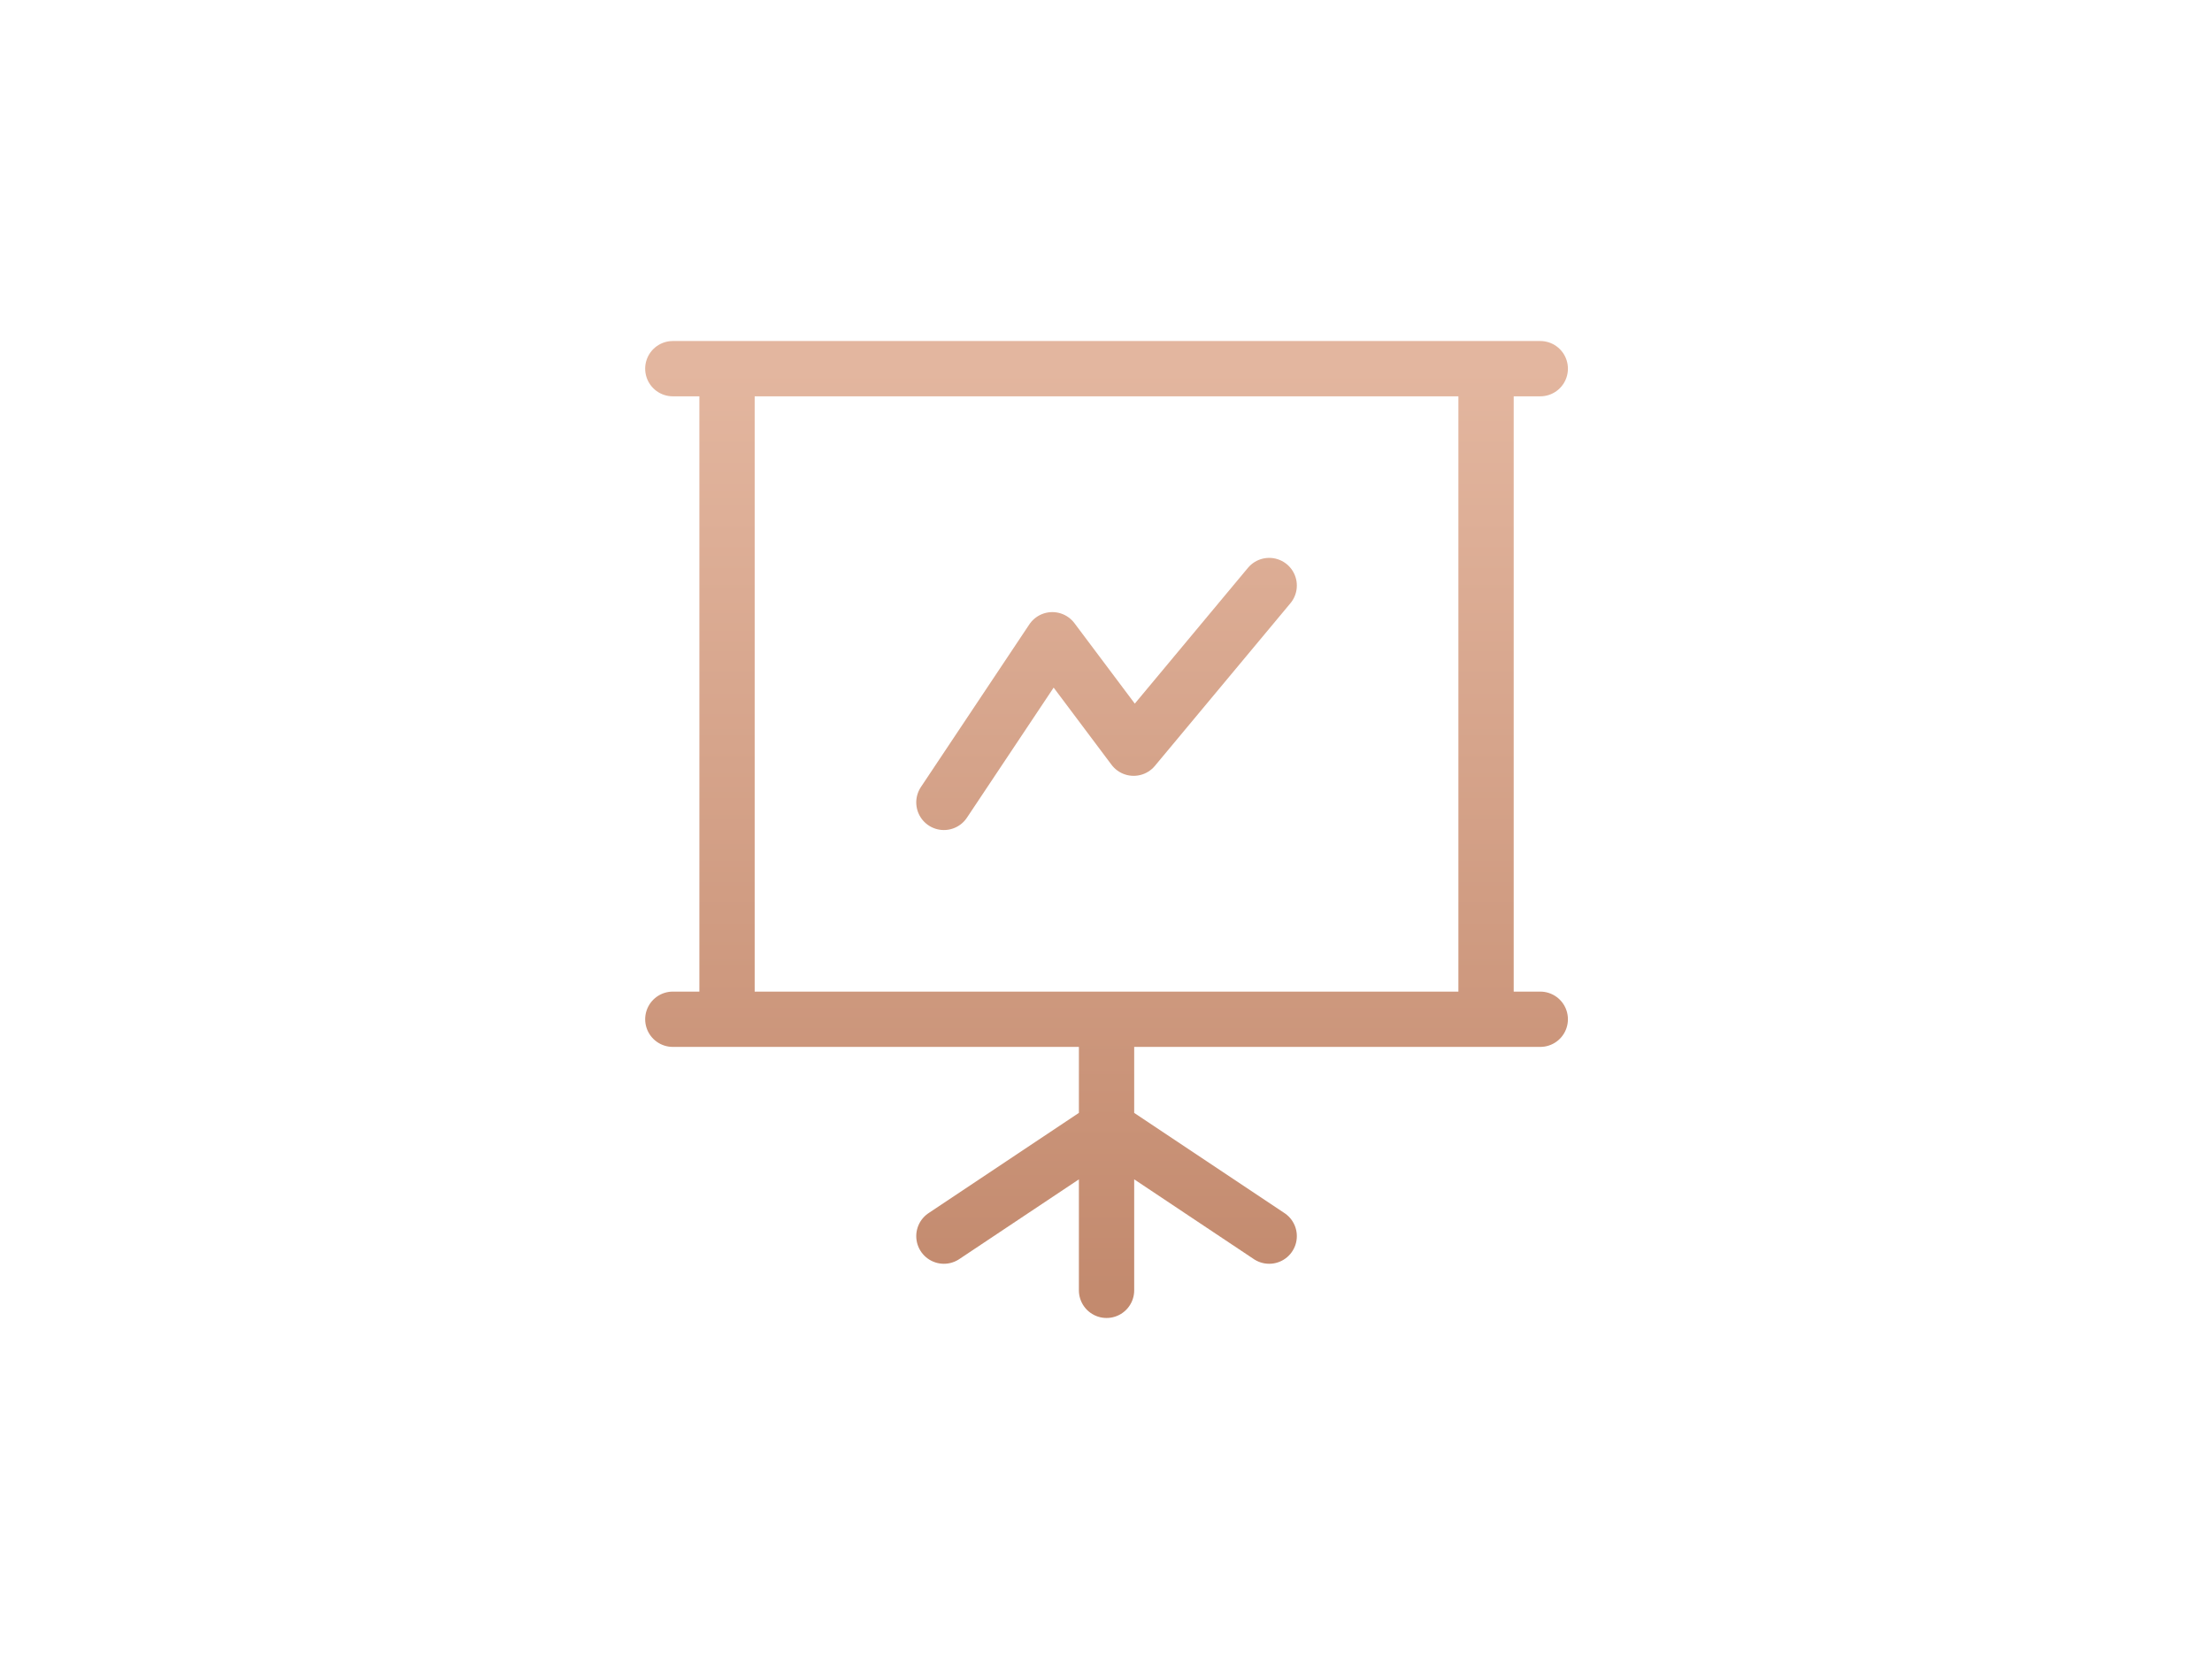 <?xml version="1.0" encoding="UTF-8"?> <svg xmlns="http://www.w3.org/2000/svg" width="240" height="180" viewBox="0 0 240 180" fill="none"> <path d="M78.882 40H161.235M78.882 40V110.588M78.882 40H73M161.235 40V110.588M161.235 40H167.118M161.235 110.588H120.059M161.235 110.588H167.118M78.882 110.588H120.059M78.882 110.588H73M120.059 110.588V122.353M120.059 122.353L102.412 134.118M120.059 122.353L137.706 134.118M120.059 122.353V140M102.412 87.059L114.176 69.412L123 81.177L137.706 63.529" stroke="url(#paint0_linear_7_338)" stroke-width="6" stroke-linecap="round" stroke-linejoin="round"></path> <defs> <linearGradient id="paint0_linear_7_338" x1="120.069" y1="40" x2="120.069" y2="140" gradientUnits="userSpaceOnUse"> <stop stop-color="#E3B69F"></stop> <stop offset="1" stop-color="#C38A6E"></stop> </linearGradient> </defs> </svg> 
